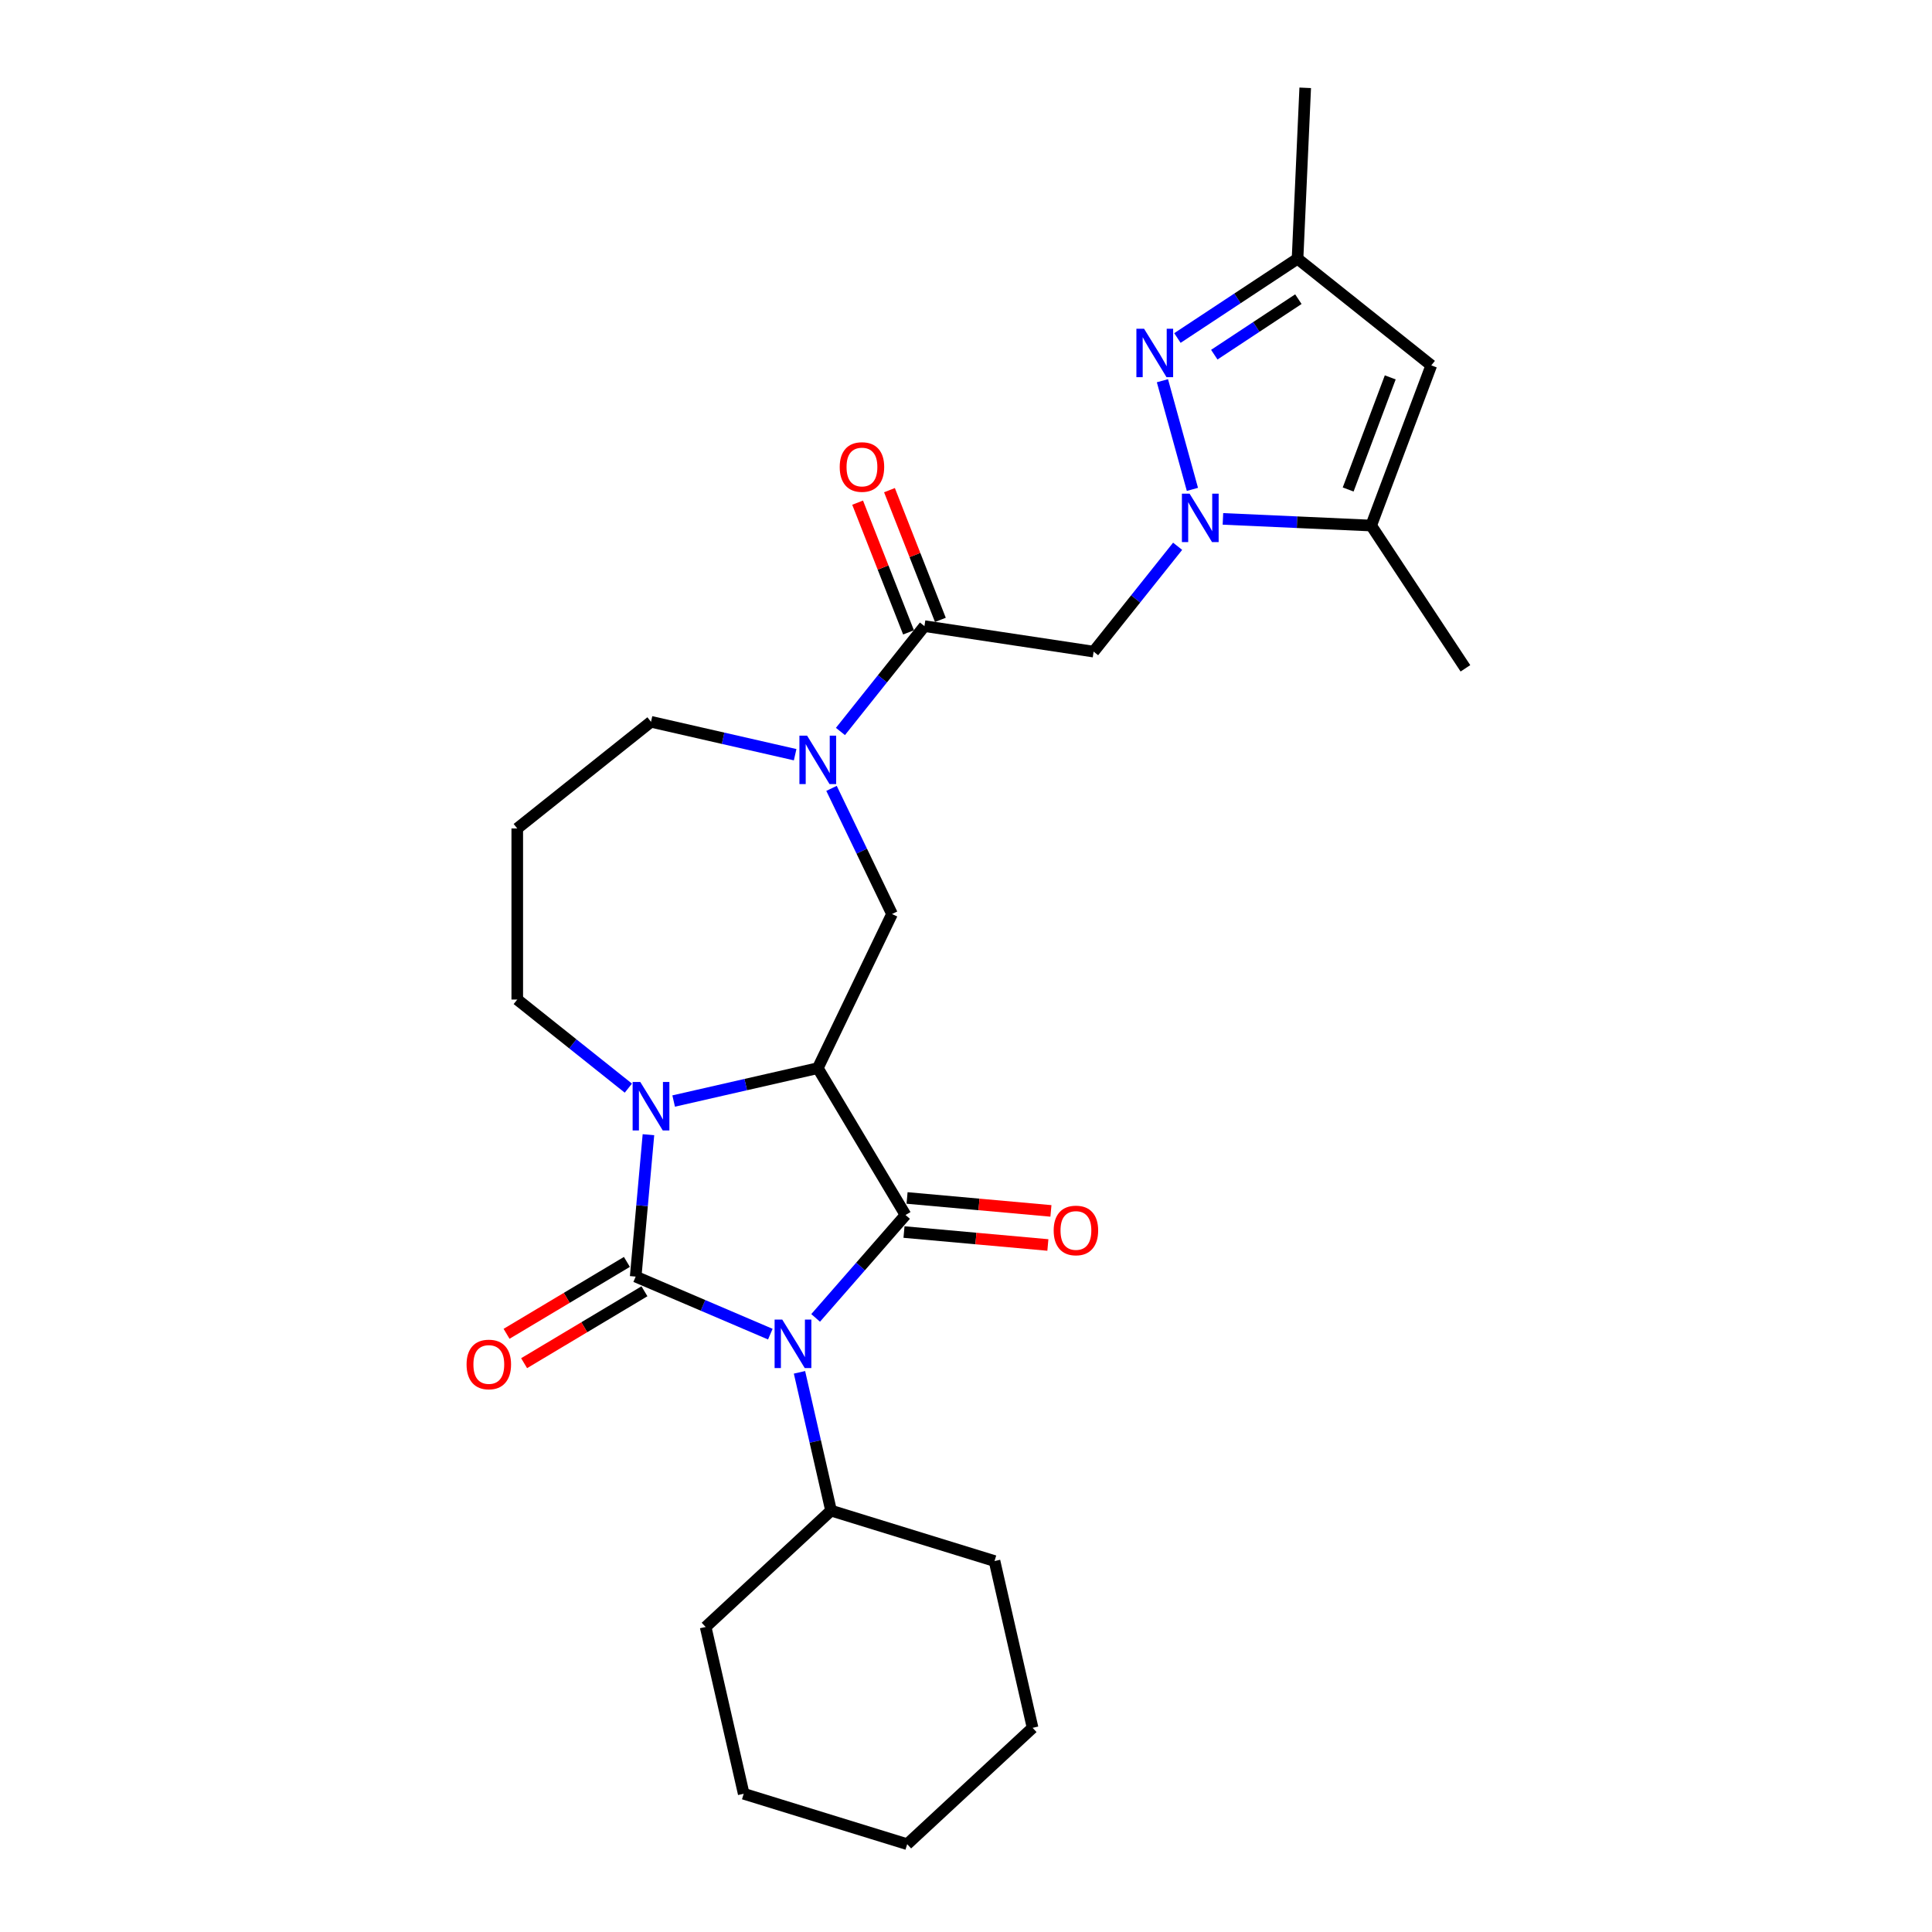 <?xml version='1.0' encoding='iso-8859-1'?>
<svg version='1.1' baseProfile='full'
              xmlns='http://www.w3.org/2000/svg'
                      xmlns:rdkit='http://www.rdkit.org/xml'
                      xmlns:xlink='http://www.w3.org/1999/xlink'
                  xml:space='preserve'
width='1000px' height='1000px' viewBox='0 0 1000 1000'>
<!-- END OF HEADER -->
<rect style='opacity:1.0;fill:#FFFFFF;stroke:none' width='1000' height='1000' x='0' y='0'> </rect>
<path class='bond-0' d='M 398.721,690.553 L 363.872,675.657' style='fill:none;fill-rule:evenodd;stroke:#0000FF;stroke-width:6px;stroke-linecap:butt;stroke-linejoin:miter;stroke-opacity:1' />
<path class='bond-0' d='M 363.872,675.657 L 329.023,660.762' style='fill:none;fill-rule:evenodd;stroke:#000000;stroke-width:6px;stroke-linecap:butt;stroke-linejoin:miter;stroke-opacity:1' />
<path class='bond-1' d='M 422.168,682.145 L 445.436,655.513' style='fill:none;fill-rule:evenodd;stroke:#0000FF;stroke-width:6px;stroke-linecap:butt;stroke-linejoin:miter;stroke-opacity:1' />
<path class='bond-1' d='M 445.436,655.513 L 468.704,628.881' style='fill:none;fill-rule:evenodd;stroke:#000000;stroke-width:6px;stroke-linecap:butt;stroke-linejoin:miter;stroke-opacity:1' />
<path class='bond-15' d='M 413.812,710.315 L 421.98,746.103' style='fill:none;fill-rule:evenodd;stroke:#0000FF;stroke-width:6px;stroke-linecap:butt;stroke-linejoin:miter;stroke-opacity:1' />
<path class='bond-15' d='M 421.98,746.103 L 430.148,781.891' style='fill:none;fill-rule:evenodd;stroke:#000000;stroke-width:6px;stroke-linecap:butt;stroke-linejoin:miter;stroke-opacity:1' />
<path class='bond-3' d='M 329.023,660.762 L 332.328,624.043' style='fill:none;fill-rule:evenodd;stroke:#000000;stroke-width:6px;stroke-linecap:butt;stroke-linejoin:miter;stroke-opacity:1' />
<path class='bond-3' d='M 332.328,624.043 L 335.633,587.323' style='fill:none;fill-rule:evenodd;stroke:#0000FF;stroke-width:6px;stroke-linecap:butt;stroke-linejoin:miter;stroke-opacity:1' />
<path class='bond-13' d='M 324.481,653.161 L 293.337,671.769' style='fill:none;fill-rule:evenodd;stroke:#000000;stroke-width:6px;stroke-linecap:butt;stroke-linejoin:miter;stroke-opacity:1' />
<path class='bond-13' d='M 293.337,671.769 L 262.193,690.376' style='fill:none;fill-rule:evenodd;stroke:#FF0000;stroke-width:6px;stroke-linecap:butt;stroke-linejoin:miter;stroke-opacity:1' />
<path class='bond-13' d='M 333.565,668.363 L 302.42,686.971' style='fill:none;fill-rule:evenodd;stroke:#000000;stroke-width:6px;stroke-linecap:butt;stroke-linejoin:miter;stroke-opacity:1' />
<path class='bond-13' d='M 302.42,686.971 L 271.276,705.579' style='fill:none;fill-rule:evenodd;stroke:#FF0000;stroke-width:6px;stroke-linecap:butt;stroke-linejoin:miter;stroke-opacity:1' />
<path class='bond-2' d='M 468.704,628.881 L 423.288,552.868' style='fill:none;fill-rule:evenodd;stroke:#000000;stroke-width:6px;stroke-linecap:butt;stroke-linejoin:miter;stroke-opacity:1' />
<path class='bond-14' d='M 467.91,637.7 L 505.143,641.051' style='fill:none;fill-rule:evenodd;stroke:#000000;stroke-width:6px;stroke-linecap:butt;stroke-linejoin:miter;stroke-opacity:1' />
<path class='bond-14' d='M 505.143,641.051 L 542.376,644.402' style='fill:none;fill-rule:evenodd;stroke:#FF0000;stroke-width:6px;stroke-linecap:butt;stroke-linejoin:miter;stroke-opacity:1' />
<path class='bond-14' d='M 469.497,620.062 L 506.73,623.413' style='fill:none;fill-rule:evenodd;stroke:#000000;stroke-width:6px;stroke-linecap:butt;stroke-linejoin:miter;stroke-opacity:1' />
<path class='bond-14' d='M 506.73,623.413 L 543.963,626.764' style='fill:none;fill-rule:evenodd;stroke:#FF0000;stroke-width:6px;stroke-linecap:butt;stroke-linejoin:miter;stroke-opacity:1' />
<path class='bond-9' d='M 423.288,552.868 L 461.707,473.089' style='fill:none;fill-rule:evenodd;stroke:#000000;stroke-width:6px;stroke-linecap:butt;stroke-linejoin:miter;stroke-opacity:1' />
<path class='bond-27' d='M 423.288,552.868 L 385.986,561.381' style='fill:none;fill-rule:evenodd;stroke:#000000;stroke-width:6px;stroke-linecap:butt;stroke-linejoin:miter;stroke-opacity:1' />
<path class='bond-27' d='M 385.986,561.381 L 348.684,569.895' style='fill:none;fill-rule:evenodd;stroke:#0000FF;stroke-width:6px;stroke-linecap:butt;stroke-linejoin:miter;stroke-opacity:1' />
<path class='bond-17' d='M 325.237,563.222 L 296.484,540.292' style='fill:none;fill-rule:evenodd;stroke:#0000FF;stroke-width:6px;stroke-linecap:butt;stroke-linejoin:miter;stroke-opacity:1' />
<path class='bond-17' d='M 296.484,540.292 L 267.731,517.363' style='fill:none;fill-rule:evenodd;stroke:#000000;stroke-width:6px;stroke-linecap:butt;stroke-linejoin:miter;stroke-opacity:1' />
<path class='bond-4' d='M 609.539,282.751 L 587.797,310.015' style='fill:none;fill-rule:evenodd;stroke:#0000FF;stroke-width:6px;stroke-linecap:butt;stroke-linejoin:miter;stroke-opacity:1' />
<path class='bond-4' d='M 587.797,310.015 L 566.054,337.279' style='fill:none;fill-rule:evenodd;stroke:#000000;stroke-width:6px;stroke-linecap:butt;stroke-linejoin:miter;stroke-opacity:1' />
<path class='bond-5' d='M 617.192,253.298 L 601.672,197.063' style='fill:none;fill-rule:evenodd;stroke:#0000FF;stroke-width:6px;stroke-linecap:butt;stroke-linejoin:miter;stroke-opacity:1' />
<path class='bond-10' d='M 632.987,268.576 L 671.354,270.299' style='fill:none;fill-rule:evenodd;stroke:#0000FF;stroke-width:6px;stroke-linecap:butt;stroke-linejoin:miter;stroke-opacity:1' />
<path class='bond-10' d='M 671.354,270.299 L 709.721,272.022' style='fill:none;fill-rule:evenodd;stroke:#000000;stroke-width:6px;stroke-linecap:butt;stroke-linejoin:miter;stroke-opacity:1' />
<path class='bond-12' d='M 609.43,174.955 L 640.517,154.434' style='fill:none;fill-rule:evenodd;stroke:#0000FF;stroke-width:6px;stroke-linecap:butt;stroke-linejoin:miter;stroke-opacity:1' />
<path class='bond-12' d='M 640.517,154.434 L 671.605,133.913' style='fill:none;fill-rule:evenodd;stroke:#000000;stroke-width:6px;stroke-linecap:butt;stroke-linejoin:miter;stroke-opacity:1' />
<path class='bond-12' d='M 628.512,183.578 L 650.274,169.214' style='fill:none;fill-rule:evenodd;stroke:#0000FF;stroke-width:6px;stroke-linecap:butt;stroke-linejoin:miter;stroke-opacity:1' />
<path class='bond-12' d='M 650.274,169.214 L 672.035,154.849' style='fill:none;fill-rule:evenodd;stroke:#000000;stroke-width:6px;stroke-linecap:butt;stroke-linejoin:miter;stroke-opacity:1' />
<path class='bond-6' d='M 566.054,337.279 L 478.496,324.082' style='fill:none;fill-rule:evenodd;stroke:#000000;stroke-width:6px;stroke-linecap:butt;stroke-linejoin:miter;stroke-opacity:1' />
<path class='bond-7' d='M 430.392,408.063 L 446.049,440.576' style='fill:none;fill-rule:evenodd;stroke:#0000FF;stroke-width:6px;stroke-linecap:butt;stroke-linejoin:miter;stroke-opacity:1' />
<path class='bond-7' d='M 446.049,440.576 L 461.707,473.089' style='fill:none;fill-rule:evenodd;stroke:#000000;stroke-width:6px;stroke-linecap:butt;stroke-linejoin:miter;stroke-opacity:1' />
<path class='bond-8' d='M 435.011,378.61 L 456.754,351.346' style='fill:none;fill-rule:evenodd;stroke:#0000FF;stroke-width:6px;stroke-linecap:butt;stroke-linejoin:miter;stroke-opacity:1' />
<path class='bond-8' d='M 456.754,351.346 L 478.496,324.082' style='fill:none;fill-rule:evenodd;stroke:#000000;stroke-width:6px;stroke-linecap:butt;stroke-linejoin:miter;stroke-opacity:1' />
<path class='bond-19' d='M 411.564,390.635 L 374.262,382.121' style='fill:none;fill-rule:evenodd;stroke:#0000FF;stroke-width:6px;stroke-linecap:butt;stroke-linejoin:miter;stroke-opacity:1' />
<path class='bond-19' d='M 374.262,382.121 L 336.96,373.607' style='fill:none;fill-rule:evenodd;stroke:#000000;stroke-width:6px;stroke-linecap:butt;stroke-linejoin:miter;stroke-opacity:1' />
<path class='bond-16' d='M 486.739,320.847 L 473.563,287.275' style='fill:none;fill-rule:evenodd;stroke:#000000;stroke-width:6px;stroke-linecap:butt;stroke-linejoin:miter;stroke-opacity:1' />
<path class='bond-16' d='M 473.563,287.275 L 460.387,253.703' style='fill:none;fill-rule:evenodd;stroke:#FF0000;stroke-width:6px;stroke-linecap:butt;stroke-linejoin:miter;stroke-opacity:1' />
<path class='bond-16' d='M 470.253,327.317 L 457.078,293.745' style='fill:none;fill-rule:evenodd;stroke:#000000;stroke-width:6px;stroke-linecap:butt;stroke-linejoin:miter;stroke-opacity:1' />
<path class='bond-16' d='M 457.078,293.745 L 443.902,260.173' style='fill:none;fill-rule:evenodd;stroke:#FF0000;stroke-width:6px;stroke-linecap:butt;stroke-linejoin:miter;stroke-opacity:1' />
<path class='bond-11' d='M 709.721,272.022 L 740.834,189.121' style='fill:none;fill-rule:evenodd;stroke:#000000;stroke-width:6px;stroke-linecap:butt;stroke-linejoin:miter;stroke-opacity:1' />
<path class='bond-11' d='M 697.808,253.364 L 719.587,195.334' style='fill:none;fill-rule:evenodd;stroke:#000000;stroke-width:6px;stroke-linecap:butt;stroke-linejoin:miter;stroke-opacity:1' />
<path class='bond-20' d='M 709.721,272.022 L 758.502,345.922' style='fill:none;fill-rule:evenodd;stroke:#000000;stroke-width:6px;stroke-linecap:butt;stroke-linejoin:miter;stroke-opacity:1' />
<path class='bond-30' d='M 740.834,189.121 L 671.605,133.913' style='fill:none;fill-rule:evenodd;stroke:#000000;stroke-width:6px;stroke-linecap:butt;stroke-linejoin:miter;stroke-opacity:1' />
<path class='bond-21' d='M 671.605,133.913 L 675.578,45.455' style='fill:none;fill-rule:evenodd;stroke:#000000;stroke-width:6px;stroke-linecap:butt;stroke-linejoin:miter;stroke-opacity:1' />
<path class='bond-22' d='M 430.148,781.891 L 365.239,842.118' style='fill:none;fill-rule:evenodd;stroke:#000000;stroke-width:6px;stroke-linecap:butt;stroke-linejoin:miter;stroke-opacity:1' />
<path class='bond-23' d='M 430.148,781.891 L 514.762,807.991' style='fill:none;fill-rule:evenodd;stroke:#000000;stroke-width:6px;stroke-linecap:butt;stroke-linejoin:miter;stroke-opacity:1' />
<path class='bond-18' d='M 267.731,517.363 L 267.731,428.815' style='fill:none;fill-rule:evenodd;stroke:#000000;stroke-width:6px;stroke-linecap:butt;stroke-linejoin:miter;stroke-opacity:1' />
<path class='bond-29' d='M 267.731,428.815 L 336.96,373.607' style='fill:none;fill-rule:evenodd;stroke:#000000;stroke-width:6px;stroke-linecap:butt;stroke-linejoin:miter;stroke-opacity:1' />
<path class='bond-25' d='M 365.239,842.118 L 384.942,928.446' style='fill:none;fill-rule:evenodd;stroke:#000000;stroke-width:6px;stroke-linecap:butt;stroke-linejoin:miter;stroke-opacity:1' />
<path class='bond-24' d='M 514.762,807.991 L 534.466,894.318' style='fill:none;fill-rule:evenodd;stroke:#000000;stroke-width:6px;stroke-linecap:butt;stroke-linejoin:miter;stroke-opacity:1' />
<path class='bond-26' d='M 534.466,894.318 L 469.556,954.545' style='fill:none;fill-rule:evenodd;stroke:#000000;stroke-width:6px;stroke-linecap:butt;stroke-linejoin:miter;stroke-opacity:1' />
<path class='bond-28' d='M 384.942,928.446 L 469.556,954.545' style='fill:none;fill-rule:evenodd;stroke:#000000;stroke-width:6px;stroke-linecap:butt;stroke-linejoin:miter;stroke-opacity:1' />
<path  class='atom-0' d='M 404.902 683.025
L 413.119 696.307
Q 413.934 697.618, 415.244 699.991
Q 416.555 702.364, 416.625 702.506
L 416.625 683.025
L 419.955 683.025
L 419.955 708.102
L 416.519 708.102
L 407.7 693.58
Q 406.673 691.88, 405.575 689.932
Q 404.512 687.984, 404.193 687.382
L 404.193 708.102
L 400.935 708.102
L 400.935 683.025
L 404.902 683.025
' fill='#0000FF'/>
<path  class='atom-4' d='M 331.417 560.033
L 339.634 573.315
Q 340.449 574.625, 341.76 576.999
Q 343.07 579.372, 343.141 579.513
L 343.141 560.033
L 346.47 560.033
L 346.47 585.11
L 343.035 585.11
L 334.215 570.588
Q 333.188 568.888, 332.09 566.94
Q 331.028 564.992, 330.709 564.389
L 330.709 585.11
L 327.45 585.11
L 327.45 560.033
L 331.417 560.033
' fill='#0000FF'/>
<path  class='atom-5' d='M 615.72 255.511
L 623.937 268.793
Q 624.752 270.104, 626.062 272.477
Q 627.373 274.85, 627.443 274.992
L 627.443 255.511
L 630.773 255.511
L 630.773 280.588
L 627.337 280.588
L 618.518 266.066
Q 617.491 264.366, 616.393 262.418
Q 615.33 260.47, 615.011 259.868
L 615.011 280.588
L 611.753 280.588
L 611.753 255.511
L 615.72 255.511
' fill='#0000FF'/>
<path  class='atom-6' d='M 592.163 170.155
L 600.38 183.437
Q 601.195 184.748, 602.505 187.121
Q 603.816 189.494, 603.887 189.635
L 603.887 170.155
L 607.216 170.155
L 607.216 195.232
L 603.78 195.232
L 594.961 180.71
Q 593.934 179.01, 592.836 177.062
Q 591.773 175.114, 591.455 174.511
L 591.455 195.232
L 588.196 195.232
L 588.196 170.155
L 592.163 170.155
' fill='#0000FF'/>
<path  class='atom-8' d='M 417.745 380.772
L 425.962 394.054
Q 426.776 395.365, 428.087 397.738
Q 429.397 400.111, 429.468 400.253
L 429.468 380.772
L 432.798 380.772
L 432.798 405.849
L 429.362 405.849
L 420.543 391.327
Q 419.516 389.627, 418.418 387.679
Q 417.355 385.731, 417.036 385.129
L 417.036 405.849
L 413.778 405.849
L 413.778 380.772
L 417.745 380.772
' fill='#0000FF'/>
<path  class='atom-14' d='M 241.498 706.249
Q 241.498 700.228, 244.474 696.863
Q 247.449 693.498, 253.01 693.498
Q 258.57 693.498, 261.546 696.863
Q 264.521 700.228, 264.521 706.249
Q 264.521 712.341, 261.51 715.812
Q 258.5 719.248, 253.01 719.248
Q 247.484 719.248, 244.474 715.812
Q 241.498 712.376, 241.498 706.249
M 253.01 716.414
Q 256.835 716.414, 258.889 713.864
Q 260.979 711.278, 260.979 706.249
Q 260.979 701.326, 258.889 698.846
Q 256.835 696.332, 253.01 696.332
Q 249.184 696.332, 247.095 698.811
Q 245.04 701.29, 245.04 706.249
Q 245.04 711.314, 247.095 713.864
Q 249.184 716.414, 253.01 716.414
' fill='#FF0000'/>
<path  class='atom-15' d='M 545.383 636.889
Q 545.383 630.868, 548.359 627.503
Q 551.334 624.138, 556.894 624.138
Q 562.455 624.138, 565.43 627.503
Q 568.406 630.868, 568.406 636.889
Q 568.406 642.981, 565.395 646.452
Q 562.384 649.888, 556.894 649.888
Q 551.369 649.888, 548.359 646.452
Q 545.383 643.017, 545.383 636.889
M 556.894 647.054
Q 560.72 647.054, 562.774 644.504
Q 564.864 641.919, 564.864 636.889
Q 564.864 631.966, 562.774 629.487
Q 560.72 626.972, 556.894 626.972
Q 553.069 626.972, 550.98 629.451
Q 548.925 631.93, 548.925 636.889
Q 548.925 641.954, 550.98 644.504
Q 553.069 647.054, 556.894 647.054
' fill='#FF0000'/>
<path  class='atom-17' d='M 434.635 241.726
Q 434.635 235.705, 437.61 232.34
Q 440.585 228.975, 446.146 228.975
Q 451.707 228.975, 454.682 232.34
Q 457.657 235.705, 457.657 241.726
Q 457.657 247.818, 454.647 251.289
Q 451.636 254.725, 446.146 254.725
Q 440.621 254.725, 437.61 251.289
Q 434.635 247.853, 434.635 241.726
M 446.146 251.891
Q 449.971 251.891, 452.026 249.341
Q 454.115 246.755, 454.115 241.726
Q 454.115 236.803, 452.026 234.323
Q 449.971 231.809, 446.146 231.809
Q 442.321 231.809, 440.231 234.288
Q 438.177 236.767, 438.177 241.726
Q 438.177 246.791, 440.231 249.341
Q 442.321 251.891, 446.146 251.891
' fill='#FF0000'/>
</svg>
